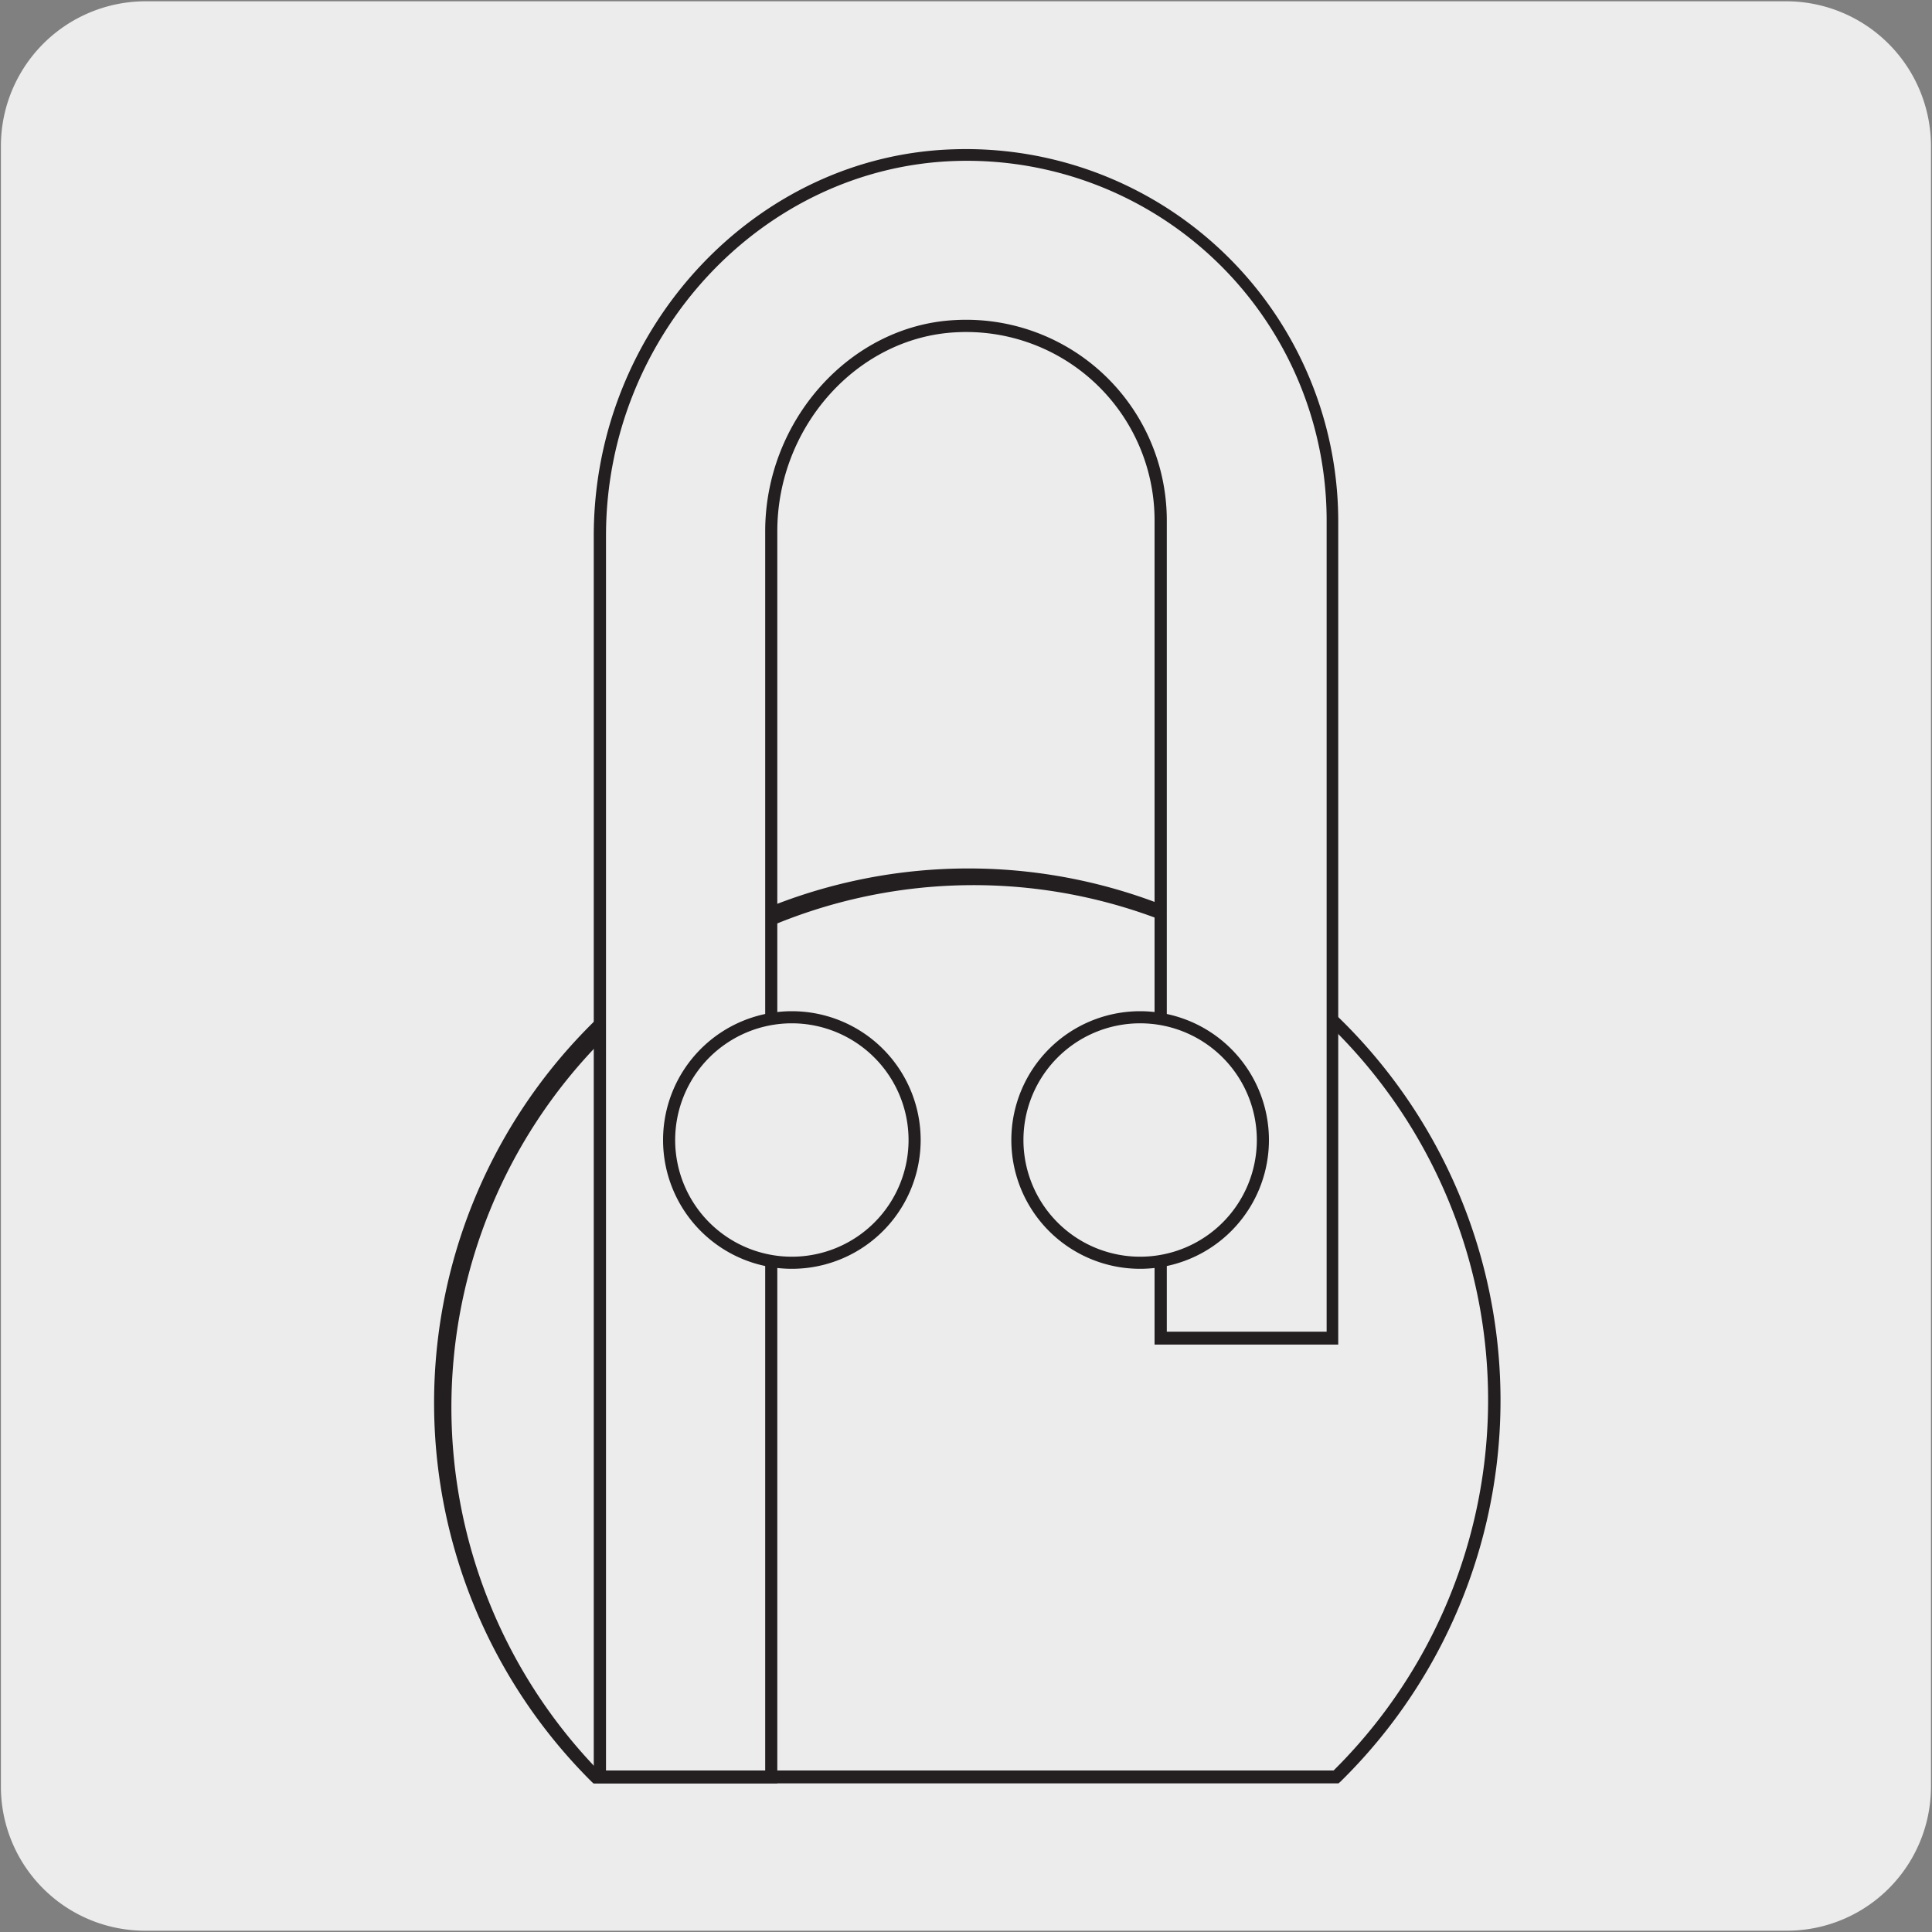 <svg viewBox="0 0 150 150" xmlns="http://www.w3.org/2000/svg"><rect x="0" y="0" width="150" height="150" fill="#808080" stroke="none"/><path d="m11.32.1h127.32a11.25 11.25 0 0 1 11.28 11.21v127.4a11.19 11.19 0 0 1 -11.2 11.19h-127.45a11.19 11.19 0 0 1 -11.2-11.19v-127.37a11.24 11.24 0 0 1 11.25-11.24z" fill="#edecec"/><path d="m103.4 79.14a41 41 0 0 0 -57.14 58.86h57.47a41 41 0 0 0 -.33-58.85" fill="#edecec"/><path d="m103.92 138.46h-57.85l-.14-.13a41.49 41.49 0 0 1 57.8-59.53 41.46 41.46 0 0 1 .34 59.53zm-57.46-1h57.08a40.5 40.5 0 0 0 -.47-58 40.54 40.54 0 0 0 -56.61 58z" fill="#231f20"/><path d="m103.42 103.88v-63.49a28.4 28.4 0 0 0 -29.3-28.39c-15.55.46-27.54 14-27.54 29.56v96.44h13.3v-96.75c0-8.18 6.13-15.5 14.31-15.93a15.11 15.11 0 0 1 15.93 15.07v63.49z" fill="#edecec"/><path d="m60.35 138.46h-14.25v-96.87c0-16.1 12.57-29.57 28-30a28.9 28.9 0 0 1 29.8 28.8v64h-14.26v-64a14.62 14.62 0 0 0 -15.43-14.59c-7.64.39-13.86 7.32-13.86 15.45zm-13.3-1h12.36v-96.21c0-8.62 6.62-16 14.75-16.4a15.58 15.58 0 0 1 16.43 15.54v63h12.41v-63a27.93 27.93 0 0 0 -28.86-27.89c-14.94.5-27.09 13.5-27.09 29.09z" fill="#231f20"/><path d="m71 88.5a9.53 9.53 0 1 1 -9.52-9.5 9.52 9.52 0 0 1 9.52 9.5" fill="#edecec"/><path d="m61.48 98.51a10 10 0 1 1 10-10 10 10 0 0 1 -10 10zm0-19.06a9.06 9.06 0 1 0 9.06 9 9.07 9.07 0 0 0 -9.06-9z" fill="#231f20"/><path d="m98.05 88.5a9.53 9.53 0 1 1 -9.53-9.5 9.53 9.53 0 0 1 9.53 9.53" fill="#edecec"/><path d="m88.52 98.51a10 10 0 1 1 10-10 10 10 0 0 1 -10 10zm0-19.06a9.06 9.06 0 1 0 9.06 9 9.06 9.06 0 0 0 -9.06-9z" fill="#231f20"/></svg>